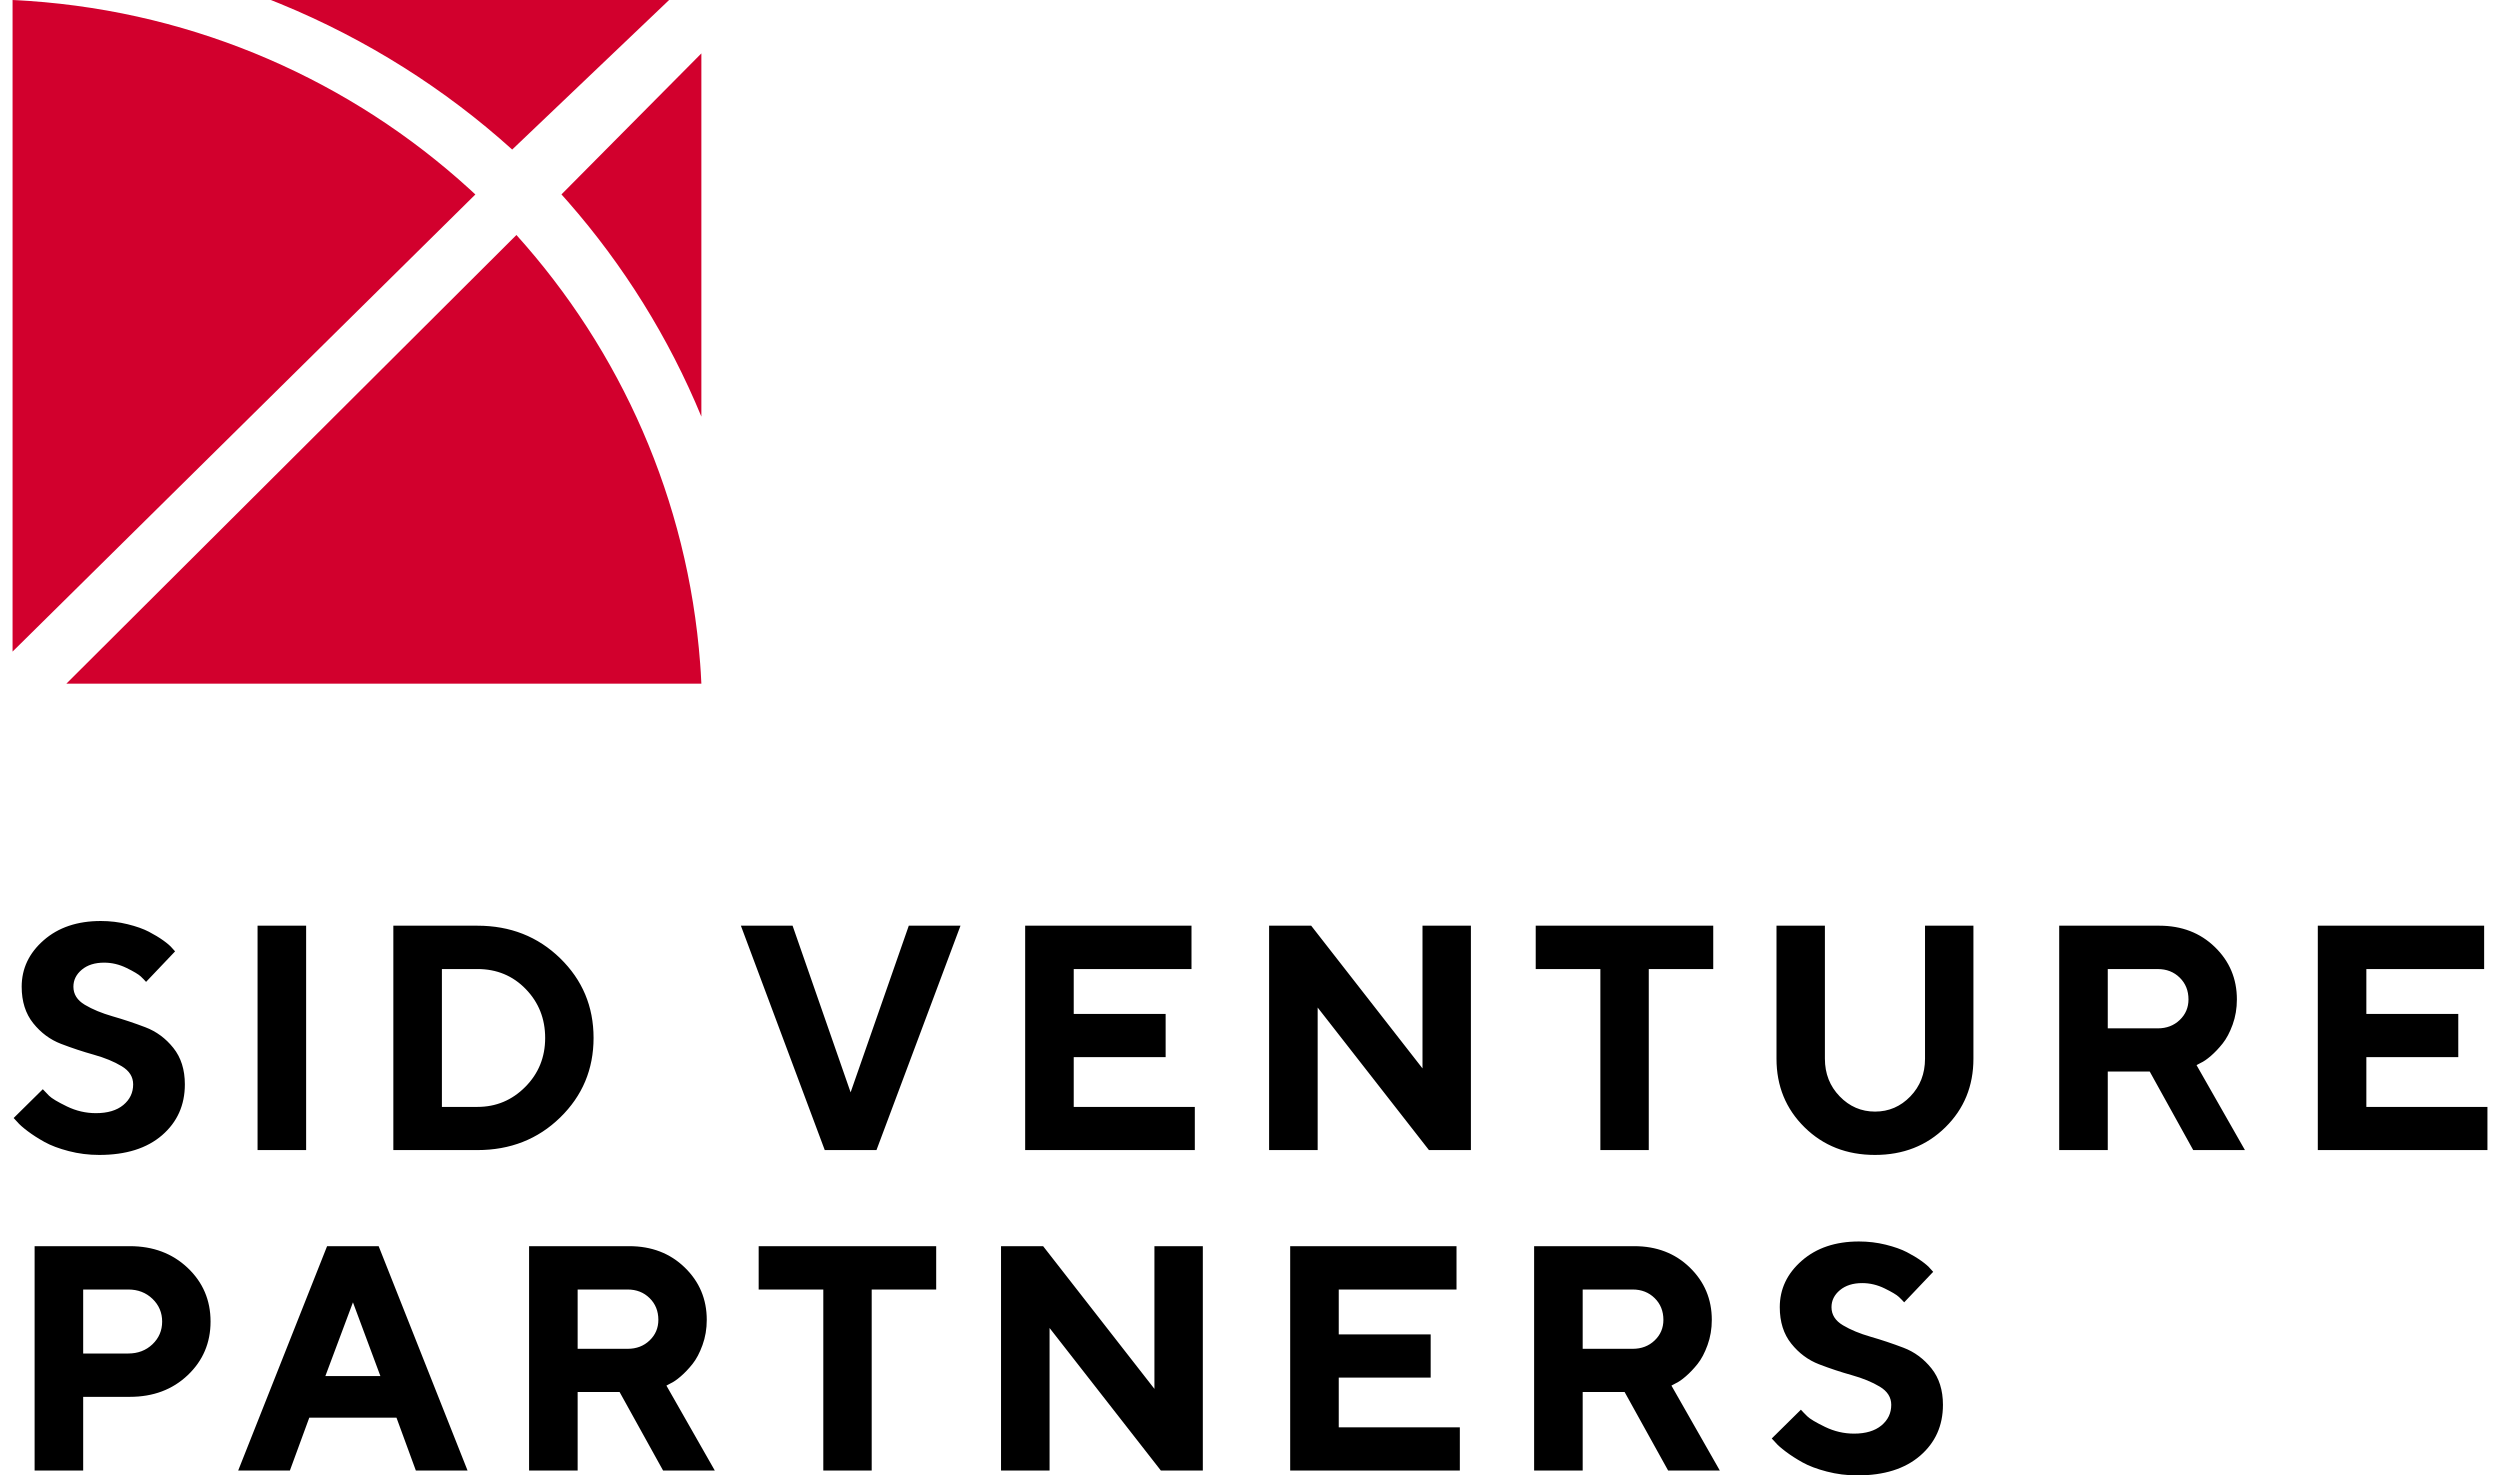 <svg width="122" height="72" viewBox="0 0 122 72" fill="none" xmlns="http://www.w3.org/2000/svg">
<g clip-path="url(#clip0_5_902)">
<path d="M4.843 56.361C6.146 56.361 7.168 56.04 7.909 55.399C8.65 54.758 9.021 53.93 9.021 52.917C9.021 52.2 8.834 51.606 8.459 51.138C8.085 50.67 7.63 50.334 7.094 50.13C6.558 49.926 6.024 49.748 5.493 49.596C4.963 49.443 4.511 49.256 4.139 49.034C3.768 48.813 3.582 48.519 3.582 48.152C3.582 47.827 3.719 47.549 3.993 47.32C4.268 47.091 4.63 46.977 5.082 46.977C5.456 46.977 5.82 47.063 6.174 47.236C6.528 47.409 6.76 47.548 6.871 47.652C6.981 47.757 7.067 47.844 7.128 47.916L8.544 46.427L8.406 46.274C8.318 46.167 8.173 46.041 7.971 45.896C7.768 45.751 7.532 45.608 7.263 45.468C6.994 45.328 6.649 45.206 6.228 45.102C5.808 44.998 5.372 44.945 4.92 44.945C3.776 44.945 2.847 45.258 2.131 45.885C1.416 46.511 1.058 47.267 1.058 48.152C1.058 48.87 1.245 49.463 1.62 49.932C1.994 50.4 2.447 50.736 2.978 50.94C3.508 51.143 4.042 51.32 4.578 51.47C5.114 51.62 5.568 51.807 5.94 52.032C6.312 52.255 6.498 52.551 6.498 52.917C6.498 53.325 6.337 53.66 6.017 53.925C5.696 54.19 5.251 54.322 4.682 54.322C4.189 54.322 3.718 54.213 3.266 53.994C2.815 53.775 2.524 53.601 2.393 53.471C2.262 53.341 2.161 53.235 2.089 53.154L0.666 54.559L0.843 54.75C0.945 54.872 1.114 55.022 1.35 55.2C1.586 55.379 1.859 55.554 2.17 55.727C2.48 55.9 2.875 56.049 3.355 56.174C3.834 56.299 4.33 56.361 4.843 56.361ZM14.939 56.124V45.174H12.569V56.124H14.939ZM23.296 56.124C24.901 56.124 26.248 55.595 27.335 54.536C28.422 53.477 28.966 52.182 28.966 50.649C28.966 49.117 28.422 47.822 27.335 46.763C26.248 45.704 24.901 45.174 23.296 45.174H19.195V56.124H23.296ZM23.296 54.017H21.565V47.289H23.296C24.24 47.289 25.027 47.615 25.658 48.267C26.289 48.919 26.604 49.714 26.604 50.653C26.604 51.592 26.281 52.388 25.635 53.039C24.988 53.691 24.209 54.017 23.296 54.017ZM42.772 56.124L46.872 45.174H44.349L41.51 53.307L38.678 45.174H36.155L40.248 56.124H42.772ZM58.307 56.124V54.017H52.398V51.589H56.883V49.481H52.398V47.29H58.145V45.174H50.028V56.124H58.307ZM64.302 56.124V49.168L69.733 56.124H71.78V45.174H69.418V52.138L63.986 45.174H61.932V56.124H64.302ZM80.46 56.124V47.29H83.606V45.174H74.943V47.29H78.098V56.124H80.46ZM91.498 56.361C92.875 56.361 94.02 55.912 94.933 55.013C95.846 54.115 96.303 52.999 96.303 51.665V45.174H93.941V51.665C93.941 52.398 93.702 53.011 93.225 53.505C92.748 53.999 92.174 54.246 91.502 54.246C90.83 54.246 90.254 53.998 89.775 53.501C89.295 53.005 89.055 52.393 89.055 51.665V45.174H86.693V51.665C86.693 52.999 87.15 54.115 88.063 55.013C88.976 55.912 90.121 56.361 91.498 56.361ZM102.859 56.124V52.291H104.906L107.029 56.124H109.553L107.191 51.978L107.391 51.871C107.529 51.81 107.696 51.696 107.891 51.528C108.086 51.359 108.277 51.158 108.464 50.924C108.651 50.69 108.814 50.382 108.953 50C109.091 49.618 109.16 49.209 109.16 48.771C109.16 47.763 108.803 46.912 108.087 46.217C107.372 45.522 106.467 45.174 105.375 45.174H100.489V56.124H102.859ZM105.298 50.184H102.859V47.29H105.298C105.729 47.29 106.087 47.429 106.371 47.709C106.656 47.989 106.798 48.343 106.798 48.771C106.798 49.168 106.656 49.503 106.371 49.775C106.087 50.047 105.729 50.184 105.298 50.184ZM121.387 56.124V54.017H115.478V51.589H119.964V49.481H115.478V47.29H121.226V45.174H113.109V56.124H121.387ZM4.059 71.763V68.166H6.336C7.475 68.166 8.416 67.814 9.16 67.109C9.903 66.404 10.275 65.531 10.275 64.49C10.275 63.449 9.902 62.575 9.156 61.87C8.409 61.165 7.47 60.813 6.336 60.813H1.689V71.763H4.059ZM6.259 66.051H4.059V62.928H6.259C6.731 62.928 7.125 63.08 7.44 63.382C7.755 63.685 7.913 64.056 7.913 64.493C7.913 64.931 7.755 65.3 7.44 65.601C7.125 65.901 6.731 66.051 6.259 66.051ZM14.146 71.763L15.093 69.182H19.348L20.294 71.763H22.817L18.478 60.813H15.962L11.623 71.763H14.146ZM18.563 67.151H15.878L17.224 63.554L18.563 67.151ZM28.189 71.763V67.93H30.236L32.359 71.763H34.883L32.521 67.617L32.721 67.51C32.859 67.448 33.026 67.334 33.221 67.166C33.416 66.998 33.607 66.797 33.794 66.563C33.981 66.329 34.144 66.021 34.282 65.639C34.421 65.257 34.49 64.847 34.49 64.409C34.49 63.401 34.133 62.55 33.417 61.855C32.701 61.16 31.797 60.813 30.705 60.813H25.819V71.763H28.189ZM30.628 65.822H28.189V62.928H30.628C31.059 62.928 31.417 63.068 31.701 63.348C31.986 63.628 32.128 63.982 32.128 64.409C32.128 64.806 31.986 65.141 31.701 65.413C31.417 65.686 31.059 65.822 30.628 65.822ZM42.539 71.763V62.928H45.686V60.813H37.023V62.928H40.177V71.763H42.539ZM51.219 71.763V64.806L56.651 71.763H58.698V60.813H56.336V67.777L50.904 60.813H48.85V71.763H51.219ZM71.24 71.763V69.655H65.331V67.227H69.817V65.12H65.331V62.928H71.078V60.813H62.961V71.763H71.24ZM77.235 71.763V67.93H79.281L81.405 71.763H83.928L81.566 67.617L81.766 67.51C81.905 67.448 82.072 67.334 82.266 67.166C82.461 66.998 82.652 66.797 82.84 66.563C83.027 66.329 83.19 66.021 83.328 65.639C83.467 65.257 83.536 64.847 83.536 64.409C83.536 63.401 83.178 62.55 82.463 61.855C81.747 61.16 80.843 60.813 79.751 60.813H74.865V71.763H77.235ZM79.674 65.822H77.235V62.928H79.674C80.105 62.928 80.462 63.068 80.747 63.348C81.032 63.628 81.174 63.982 81.174 64.409C81.174 64.806 81.032 65.141 80.747 65.413C80.462 65.686 80.105 65.822 79.674 65.822ZM90.639 72C91.941 72 92.963 71.679 93.705 71.037C94.446 70.396 94.816 69.569 94.816 68.556C94.816 67.838 94.629 67.245 94.255 66.777C93.88 66.308 93.425 65.972 92.889 65.769C92.353 65.565 91.82 65.387 91.289 65.234C90.758 65.081 90.306 64.894 89.935 64.673C89.563 64.451 89.377 64.157 89.377 63.791C89.377 63.465 89.514 63.188 89.788 62.959C90.063 62.73 90.426 62.615 90.877 62.615C91.252 62.615 91.616 62.702 91.97 62.875C92.323 63.048 92.556 63.186 92.666 63.291C92.776 63.395 92.862 63.483 92.924 63.554L94.339 62.065L94.201 61.913C94.114 61.806 93.969 61.68 93.766 61.535C93.564 61.389 93.328 61.247 93.058 61.107C92.789 60.967 92.444 60.845 92.023 60.74C91.603 60.636 91.167 60.584 90.716 60.584C89.572 60.584 88.642 60.897 87.927 61.523C87.211 62.149 86.853 62.905 86.853 63.791C86.853 64.509 87.04 65.102 87.415 65.57C87.789 66.038 88.242 66.374 88.773 66.578C89.304 66.782 89.837 66.959 90.373 67.109C90.909 67.259 91.363 67.446 91.735 67.67C92.107 67.894 92.293 68.189 92.293 68.556C92.293 68.963 92.132 69.299 91.812 69.564C91.491 69.828 91.046 69.961 90.477 69.961C89.985 69.961 89.513 69.851 89.061 69.632C88.61 69.413 88.319 69.239 88.188 69.109C88.057 68.98 87.956 68.874 87.884 68.793L86.461 70.198L86.638 70.388C86.74 70.511 86.91 70.661 87.146 70.839C87.382 71.017 87.655 71.193 87.965 71.366C88.275 71.539 88.67 71.688 89.15 71.812C89.629 71.937 90.126 72 90.639 72Z" fill="black"/>
<path fill-rule="evenodd" clip-rule="evenodd" d="M25.201 11.468C30.276 17.1 33.564 24.367 34.168 32.383L34.197 32.799L34.227 33.362L3.239 33.362L25.201 11.468ZM0.613 0L0.86 0.012L1.395 0.045C9.671 0.613 17.167 3.991 22.907 9.222L23.198 9.49L0.613 31.798V0ZM34.227 2.606L34.227 20.33C32.636 16.472 30.427 12.939 27.726 9.854L27.399 9.487L34.227 2.606ZM32.652 0.001L24.995 7.298C21.716 4.337 17.894 1.918 13.687 0.189L13.218 0L32.652 0.001Z" fill="#D2002D"/>
</g>
<defs>
<clipPath id="clip0_5_902">
<rect width="120.774" height="72" fill="white" transform="translate(0.613)"/>
</clipPath>
</defs>
</svg>
